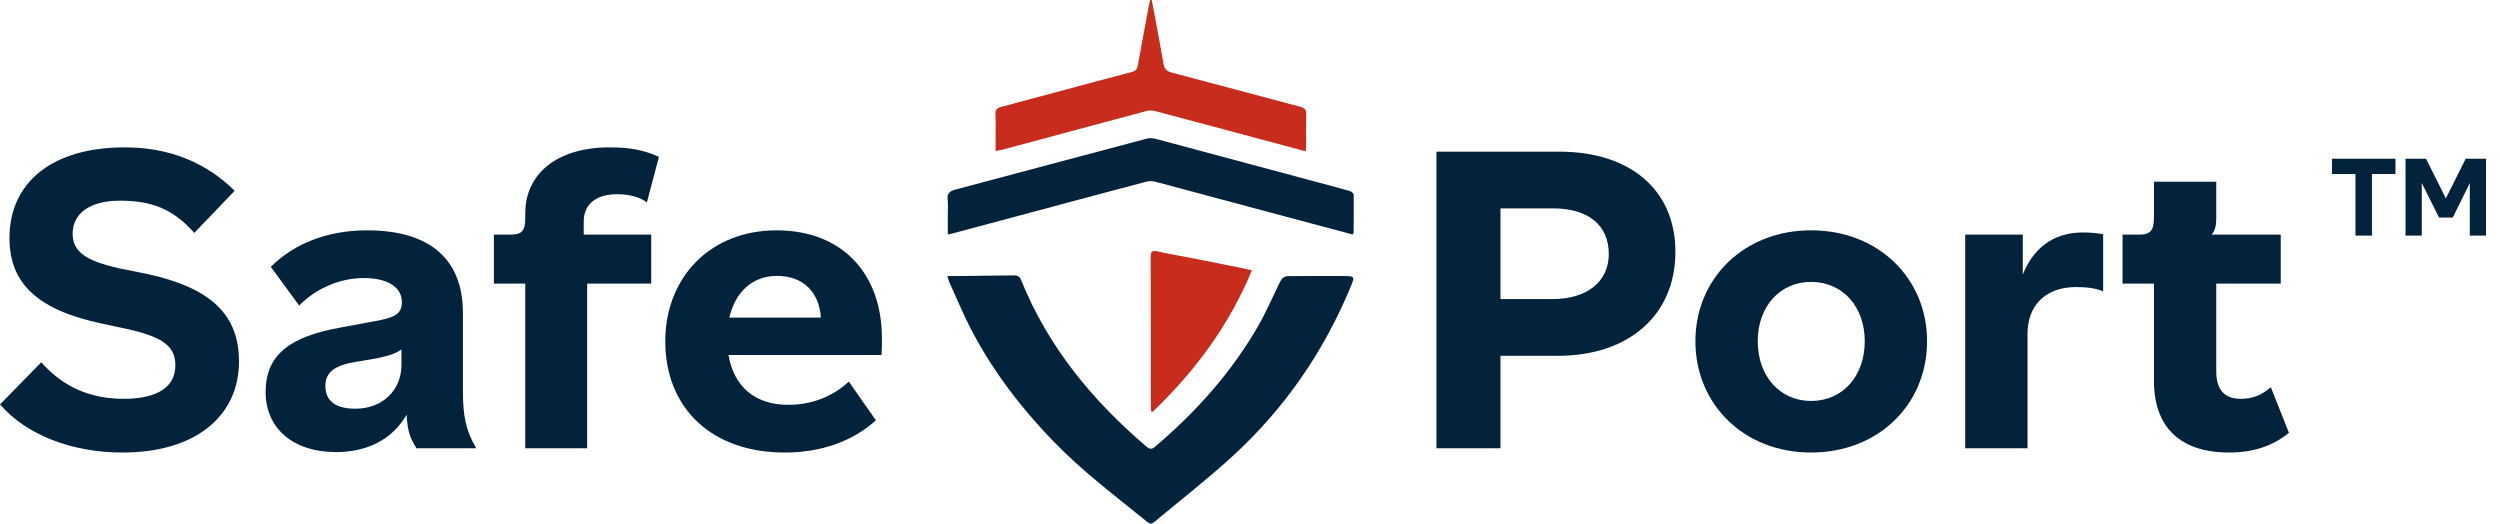 <svg width="191" height="40" viewBox="0 0 191 40" fill="none" xmlns="http://www.w3.org/2000/svg">
<path d="M170.307 34.573C166.564 34.573 164.561 32.636 164.561 29.09V21.668H162.163V17.925H163.444C164.298 17.925 164.561 17.596 164.561 16.644V13.886H169.322V16.611C169.322 17.301 169.224 17.629 168.961 17.925H174.248V21.668H169.322V28.367C169.322 29.779 169.946 30.469 171.194 30.469C172.08 30.469 172.77 30.206 173.492 29.582L174.872 33.063C173.657 34.081 172.113 34.573 170.307 34.573Z" fill="#03223B"/>
<path d="M154.902 34.245H150.141V17.924H154.541V20.978C155.296 19.074 156.774 17.76 159.138 17.76C159.795 17.76 160.287 17.826 160.681 17.892V22.259C160.058 21.996 159.335 21.931 158.613 21.931C156.084 21.931 154.902 23.54 154.902 25.477V34.245Z" fill="#03223B"/>
<path d="M138.362 34.573C133.24 34.573 129.529 30.895 129.529 26.068C129.529 21.274 133.24 17.596 138.362 17.596C143.518 17.596 147.229 21.274 147.229 26.068C147.229 30.895 143.518 34.573 138.362 34.573ZM138.362 30.633C140.76 30.633 142.467 28.761 142.467 26.068C142.467 23.408 140.76 21.537 138.362 21.537C135.998 21.537 134.291 23.408 134.291 26.068C134.291 28.761 135.998 30.633 138.362 30.633Z" fill="#03223B"/>
<path d="M119.135 11.587C124.586 11.587 128.001 14.542 128.001 19.238C128.001 24.065 124.455 27.185 119.004 27.185H114.636V34.245H109.743V11.587H119.135ZM114.636 22.85H118.61C121.269 22.85 122.911 21.504 122.911 19.402C122.911 17.202 121.335 15.921 118.675 15.921H114.636V22.85Z" fill="#03223B"/>
<path d="M67.378 25.839C67.378 26.43 67.378 26.758 67.345 27.12H55.655C56.082 29.582 57.724 30.929 60.219 30.929C61.96 30.929 63.569 30.338 64.85 29.155L66.918 32.111C65.145 33.72 62.715 34.574 59.957 34.574C54.407 34.574 50.828 31.224 50.828 26.069C50.828 21.209 54.243 17.597 59.333 17.597C64.291 17.597 67.378 20.848 67.378 25.839ZM55.721 24.263H62.715C62.584 22.293 61.336 21.078 59.366 21.078C57.494 21.078 56.18 22.293 55.721 24.263Z" fill="#03223B"/>
<path d="M44.859 34.245H40.13V21.668H37.733V17.925H39.014C39.868 17.925 40.13 17.629 40.13 16.677V16.283C40.13 13.36 42.462 11.259 46.567 11.259C48.11 11.259 49.161 11.456 50.343 11.981L49.423 15.462C48.865 15.035 48.011 14.838 47.158 14.838C45.581 14.838 44.596 15.56 44.596 16.94V17.925H49.752V21.668H44.859V34.245Z" fill="#03223B"/>
<path d="M25.68 34.541C22.396 34.541 20.294 32.735 20.294 29.944C20.294 27.087 22.166 25.708 26.041 25.018L28.701 24.525C30.179 24.263 30.704 23.967 30.704 23.081C30.704 21.964 29.653 21.242 27.781 21.242C26.041 21.242 24.169 21.997 22.856 23.343L20.689 20.388C22.527 18.549 25.122 17.597 28.044 17.597C32.871 17.597 35.367 19.83 35.367 23.901V29.812C35.367 31.848 35.597 32.899 36.385 34.245H31.82C31.295 33.424 31.131 32.866 31.065 31.684C30.014 33.523 28.11 34.541 25.68 34.541ZM27.157 31.224C29.194 31.224 30.671 29.845 30.671 27.875V26.693C30.211 27.021 29.817 27.152 28.767 27.382L27.19 27.645C25.581 27.908 24.859 28.433 24.859 29.484C24.859 30.666 25.68 31.224 27.157 31.224Z" fill="#03223B"/>
<path d="M9.359 34.574C5.55 34.574 2.036 33.26 9.91821e-05 30.896L3.153 27.678C4.893 29.648 6.995 30.469 9.457 30.469C12.052 30.469 13.398 29.549 13.398 27.907C13.398 26.463 12.445 25.773 9.917 25.182L7.783 24.722C2.988 23.704 0.723 21.734 0.723 18.188C0.723 13.919 4.006 11.259 9.523 11.259C12.938 11.259 15.729 12.408 17.929 14.575L14.843 17.794C13.168 15.889 11.46 15.331 9.162 15.331C6.896 15.331 5.55 16.283 5.55 17.859C5.55 19.271 6.633 19.928 9.03 20.486L11.165 20.913C16.058 21.964 18.258 24 18.258 27.612C18.258 31.815 14.908 34.574 9.359 34.574Z" fill="#03223B"/>
<path d="M72.387 21.09C72.63 21.09 72.809 21.09 72.988 21.09C74.477 21.075 75.965 21.061 77.454 21.039C77.728 21.035 77.897 21.109 78.01 21.39C80.063 26.473 83.431 30.57 87.56 34.096C87.802 34.303 87.962 34.372 88.246 34.13C91.378 31.471 94.087 28.448 96.143 24.875C96.657 23.984 97.065 23.033 97.522 22.109C97.655 21.84 97.76 21.549 97.934 21.309C98.02 21.189 98.232 21.097 98.387 21.096C99.794 21.08 101.2 21.089 102.608 21.089C102.622 21.089 102.637 21.089 102.651 21.089C103.515 21.102 103.523 21.106 103.175 21.945C101.124 26.9 98.134 31.214 94.189 34.835C92.267 36.598 90.196 38.198 88.193 39.875C88.014 40.025 87.871 40.052 87.669 39.89C85.22 37.898 82.69 36.004 80.487 33.724C77.623 30.761 75.201 27.49 73.493 23.72C73.162 22.991 72.835 22.259 72.513 21.526C72.457 21.402 72.435 21.266 72.385 21.092L72.387 21.09Z" fill="#03223B"/>
<path d="M72.411 17.91C72.411 17.349 72.411 16.849 72.411 16.351C72.411 15.992 72.445 15.628 72.4 15.275C72.34 14.794 72.538 14.605 72.99 14.484C77.859 13.197 82.721 11.887 87.588 10.596C87.796 10.541 88.046 10.544 88.255 10.599C92.441 11.713 96.624 12.84 100.809 13.963C101.584 14.172 102.362 14.372 103.132 14.598C103.251 14.632 103.42 14.786 103.421 14.887C103.437 15.849 103.423 16.811 103.415 17.773C103.415 17.809 103.375 17.843 103.334 17.912C102.287 17.633 101.238 17.354 100.188 17.074C97.489 16.352 94.788 15.632 92.09 14.908C90.814 14.567 89.544 14.215 88.265 13.886C88.053 13.831 87.803 13.82 87.595 13.876C84.611 14.662 81.633 15.463 78.653 16.261C76.688 16.787 74.724 17.314 72.759 17.84C72.678 17.86 72.595 17.874 72.407 17.914L72.411 17.91Z" fill="#03223B"/>
<path d="M99.749 11.559C98.498 11.225 97.32 10.91 96.145 10.594C93.513 9.889 90.882 9.178 88.246 8.483C88.036 8.428 87.783 8.43 87.572 8.485C83.927 9.457 80.285 10.441 76.642 11.42C76.48 11.463 76.311 11.485 76.063 11.534C76.063 11.156 76.063 10.818 76.063 10.481C76.063 9.891 76.082 9.302 76.054 8.714C76.039 8.388 76.17 8.25 76.461 8.175C77.862 7.806 79.26 7.427 80.659 7.051C82.598 6.53 84.536 6.003 86.48 5.496C86.766 5.422 86.88 5.277 86.928 5.008C87.204 3.483 87.488 1.96 87.771 0.436C87.798 0.29 87.838 0.145 87.871 0C87.91 0 87.948 3.68218e-07 87.988 0.002C88.055 0.341 88.126 0.679 88.189 1.019C88.427 2.303 88.67 3.587 88.894 4.872C88.958 5.234 89.099 5.434 89.487 5.536C92.774 6.398 96.054 7.29 99.339 8.159C99.673 8.247 99.811 8.385 99.799 8.743C99.773 9.533 99.792 10.322 99.788 11.113C99.788 11.237 99.768 11.361 99.752 11.558L99.749 11.559Z" fill="#C72C1C"/>
<path d="M95.642 20.658C93.9 24.877 91.281 28.382 88.062 31.464C88.022 31.45 87.983 31.435 87.943 31.421C87.936 31.271 87.921 31.121 87.921 30.973C87.921 27.21 87.924 23.448 87.912 19.687C87.912 19.301 87.943 19.095 88.422 19.203C89.327 19.408 90.244 19.558 91.154 19.737C92.459 19.994 93.763 20.258 95.068 20.52C95.23 20.553 95.39 20.597 95.638 20.658H95.642Z" fill="#C72C1C"/>
<path d="M181.217 18H179.957V13.294H178.162V12.128H183.012V13.294H181.217V18ZM185.024 18H183.782V12.128H185.348L186.862 15.158L188.377 12.128H189.934V18H188.692V14.298C188.692 14.188 188.692 14.085 188.7 13.975C188.649 14.085 188.598 14.196 188.539 14.298L187.39 16.621H186.343L185.177 14.29L185.016 13.975C185.024 14.085 185.024 14.196 185.024 14.307V18Z" fill="#03223B"/>
</svg>
